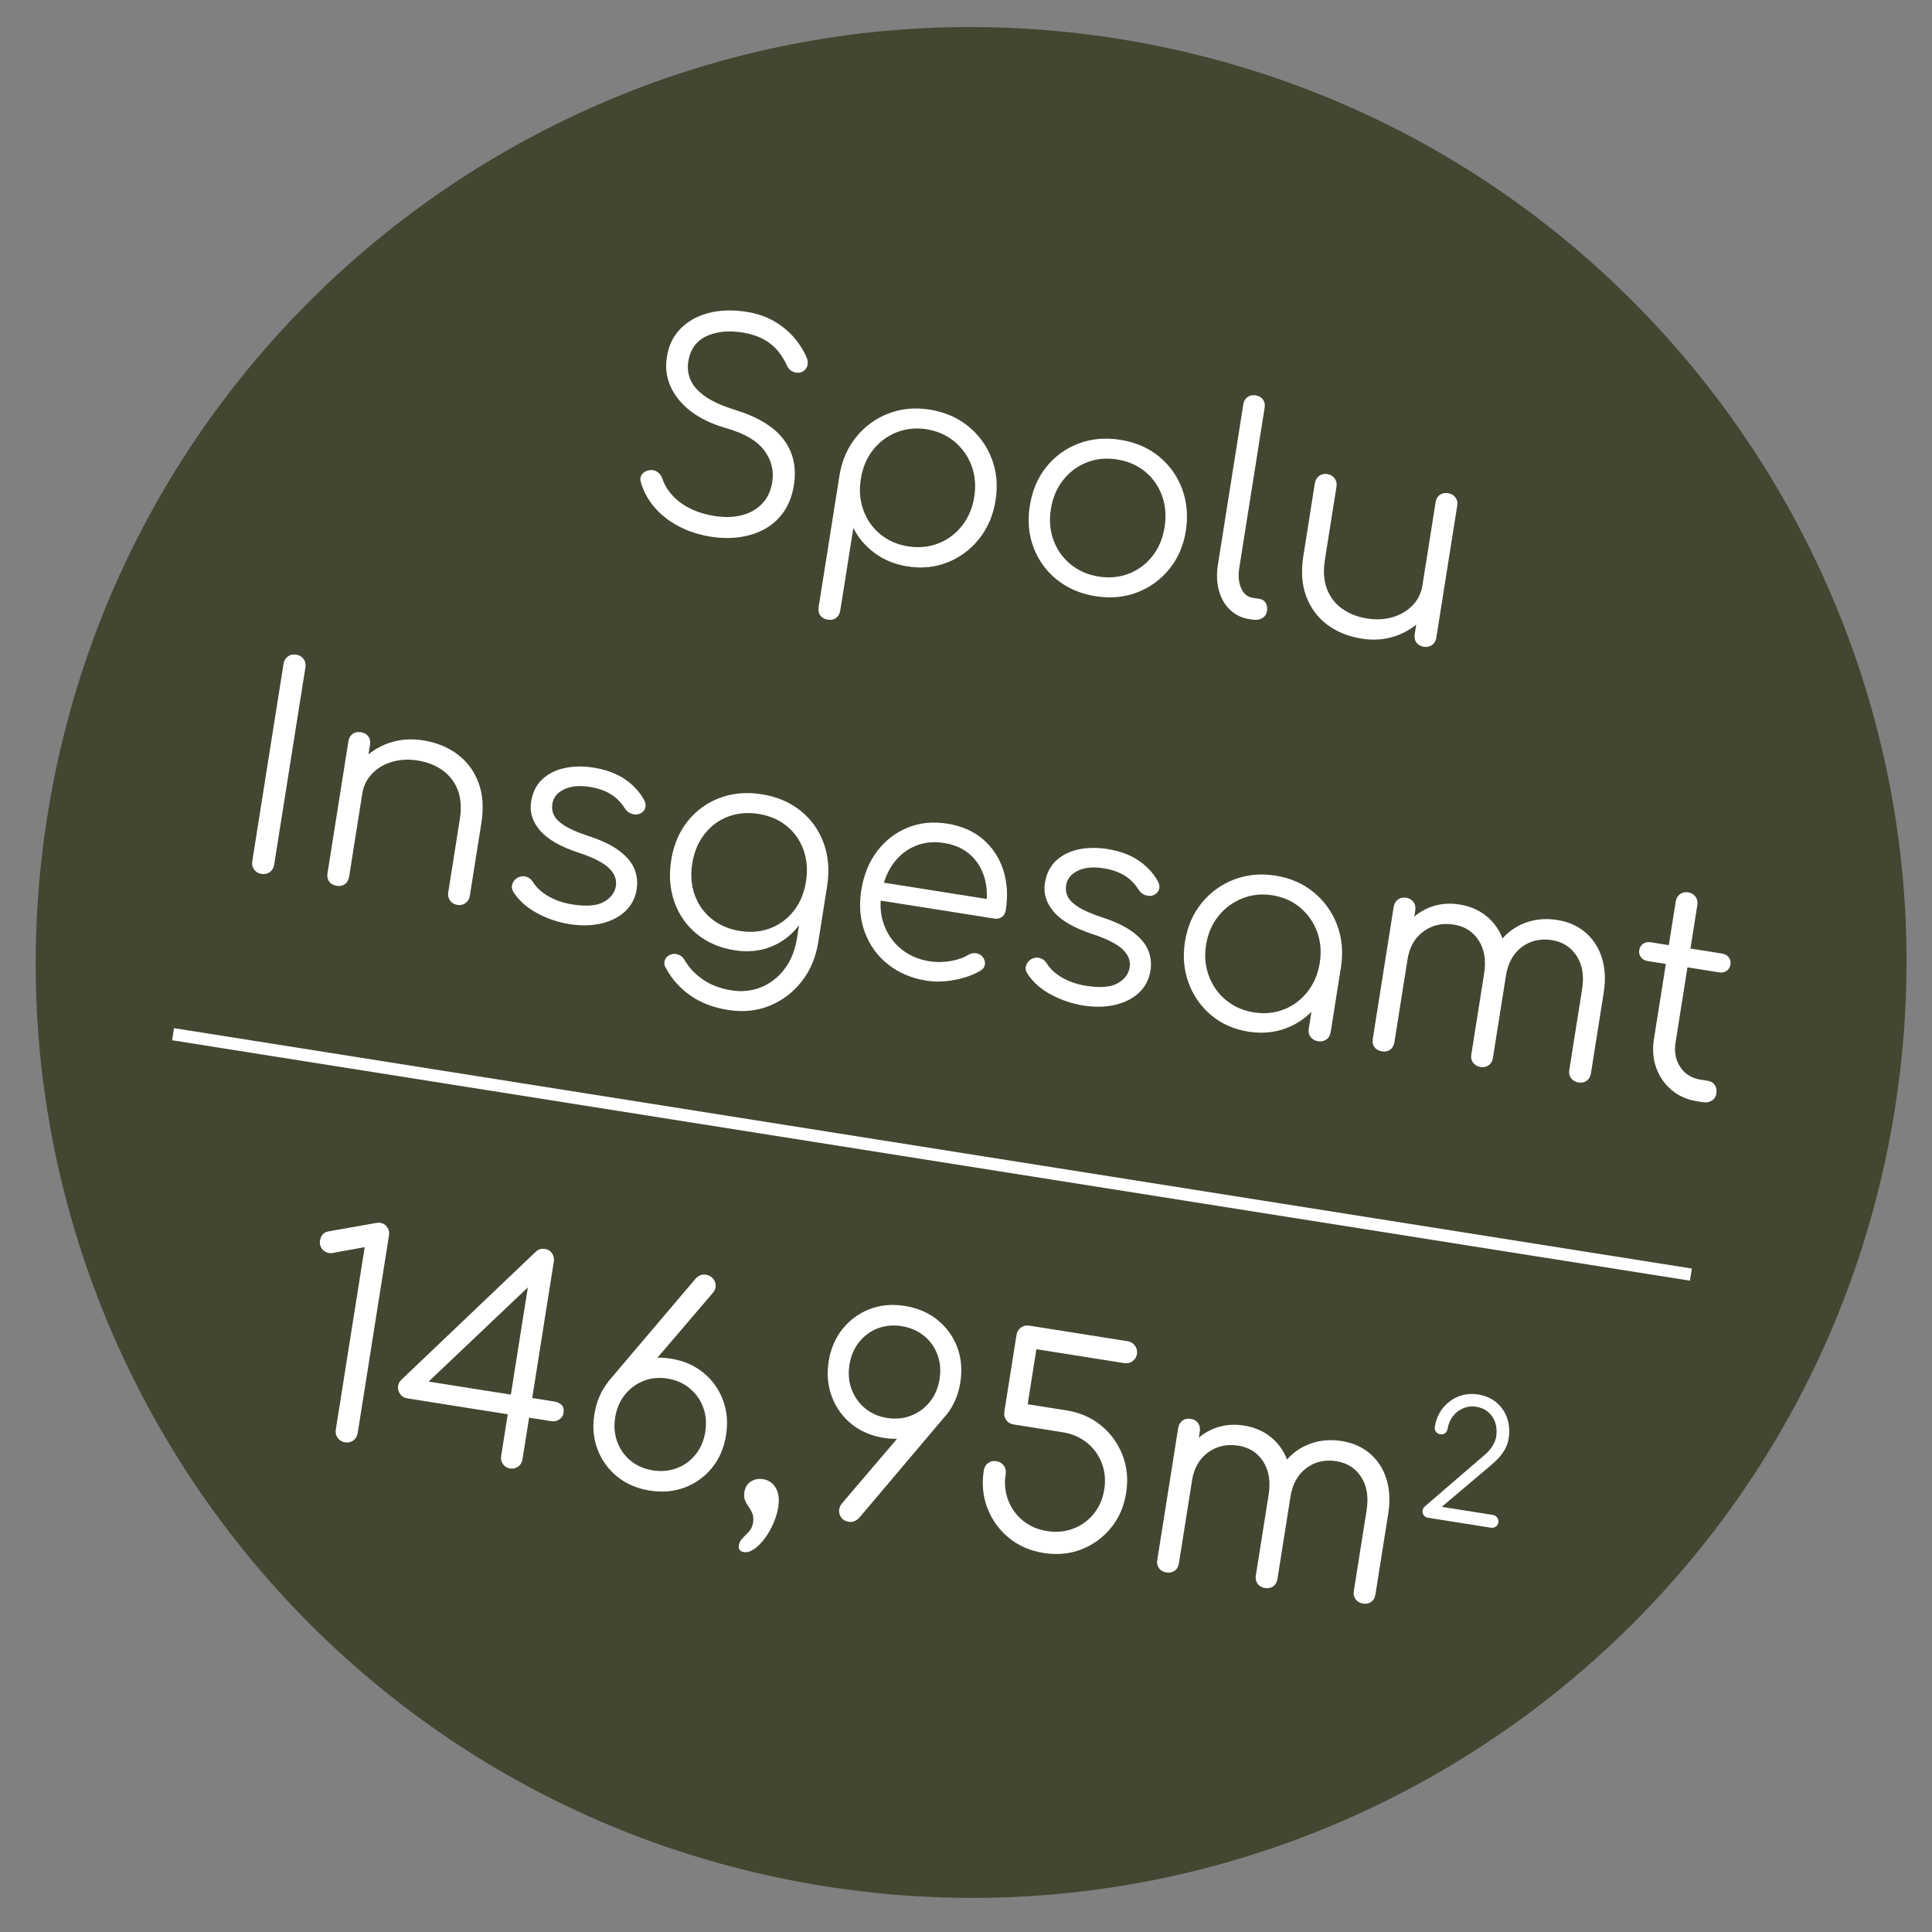 <svg xmlns="http://www.w3.org/2000/svg" xmlns:xlink="http://www.w3.org/1999/xlink" viewBox="0 0 2834.65 2834.65"><rect x="0" y="0" width="2834.65" height="2834.65" fill="#808080" stroke="none"/><defs><style>      .cls-1 {        fill: #fff;      }      .cls-2 {        fill: #434631;      }      .cls-3 {        stroke: #fff;        stroke-width: 18px;      }      .cls-3, .cls-4 {        fill: none;      }      .cls-5 {        clip-path: url(#clippath);      }    </style><clipPath id="clippath"><rect class="cls-4" x="-116.62" y="39.69" width="3054.69" height="2744.95"></rect></clipPath></defs><g><g id="Vrstva_1"><g class="cls-5"><path class="cls-2" d="M1210.17,2767.53c748.57,118.57,1451.49-392.14,1570.06-1140.71,118.54-748.57-392.17-1451.49-1140.71-1570.06C890.95-61.78,188.03,448.93,69.46,1197.5c-118.57,748.54,392.14,1451.49,1140.71,1570.03"></path></g><g><path class="cls-1" d="M1043.48,787.55c-17.58-2.78-33.45-7.9-47.61-15.35-14.17-7.45-26-16.71-35.5-27.79-9.51-11.07-16.16-23.25-19.97-36.52-1.51-4.74-.93-8.8,1.72-12.19,2.65-3.38,6.55-5.36,11.71-5.96,4.02-.49,7.73.52,11.13,3.03,3.4,2.51,5.76,5.84,7.07,9.99,2.86,8.62,7.76,16.72,14.73,24.29,6.96,7.58,15.66,13.96,26.11,19.13,10.44,5.18,22.25,8.8,35.44,10.89,14.55,2.31,27.84,1.95,39.86-1.08,12.02-3.02,21.98-8.62,29.9-16.8,7.91-8.18,12.91-18.86,15-32.04,2.65-16.75-1.24-32.14-11.69-46.19-10.44-14.04-28.59-24.8-54.43-32.27-31.52-8.93-55.08-22.87-70.66-41.81-15.58-18.94-21.52-40.07-17.82-63.42,2.65-16.75,9.42-30.6,20.3-41.55,10.88-10.95,24.68-18.54,41.4-22.79,16.72-4.25,35.24-4.76,55.56-1.54,15.1,2.39,28.45,6.98,40.05,13.73,11.6,6.77,21.37,14.79,29.34,24.07,7.96,9.28,14.08,19.06,18.37,29.3,2.05,4.83,2.27,9.23.65,13.19-1.62,3.97-4.52,6.75-8.71,8.33-4.42,1.27-8.66.89-12.69-1.17-4.04-2.05-6.86-5.16-8.44-9.36-3.12-6.97-7.32-13.76-12.61-20.37-5.29-6.6-12.07-12.26-20.33-16.94-8.27-4.69-18.56-8.14-30.87-10.38-21.7-3.44-39.86-1.6-54.5,5.51-14.64,7.12-23.35,19.46-26.14,37.03-1.48,9.34-.37,18.31,3.34,26.92,3.7,8.61,10.8,16.64,21.31,24.07,10.5,7.44,25.15,14.05,43.94,19.84,33.54,10.38,57.35,24.92,71.42,43.62,14.07,18.7,19.06,40.96,14.97,66.77-2.35,14.83-7.11,27.59-14.3,38.27-7.18,10.69-16.27,19.17-27.25,25.45-10.99,6.28-23.34,10.45-37.03,12.5-13.7,2.05-27.96,1.91-42.79-.44Z"></path><path class="cls-1" d="M1214.65,909.25c-4.94-.78-8.63-2.84-11.06-6.19-2.43-3.34-3.25-7.48-2.47-12.43l30.8-194.44c3.66-21.38,11.87-39.85,24.62-55.43,12.74-15.57,28.48-26.95,47.21-34.12,18.73-7.17,38.81-9.06,60.23-5.66,21.97,3.48,40.81,11.6,56.53,24.37,15.71,12.77,27.21,28.59,34.5,47.48,7.28,18.89,9.19,39.32,5.71,61.29-3.44,21.7-11.4,40.42-23.89,56.18-12.49,15.76-27.91,27.32-46.25,34.69-18.34,7.37-38.08,9.38-59.23,6.03-18.4-2.92-34.47-9.47-48.19-19.67-13.73-10.2-24.1-22.46-31.12-36.81l-19.18,121.11c-.78,4.94-2.85,8.63-6.19,11.05-3.34,2.43-7.35,3.27-12.01,2.53ZM1332.2,801.61c15.92,2.52,30.79,1.08,44.6-4.34,13.8-5.42,25.38-14.07,34.73-25.96,9.34-11.89,15.3-25.94,17.87-42.14,2.61-16.48,1.29-31.74-3.94-45.81-5.24-14.06-13.57-25.86-25.01-35.42-11.44-9.55-25.12-15.59-41.05-18.11-15.65-2.48-30.4-.94-44.22,4.61-13.83,5.56-25.34,14.22-34.52,25.99-9.19,11.78-15.08,25.9-17.69,42.38-2.57,16.21-1.32,31.4,3.76,45.57,5.07,14.18,13.34,25.97,24.8,35.39,11.45,9.42,25.01,15.36,40.67,17.84Z"></path><path class="cls-1" d="M1607.34,874.75c-21.98-3.48-40.82-11.53-56.56-24.16-15.74-12.63-27.18-28.37-34.32-47.24-7.15-18.87-8.98-39.28-5.5-61.26,3.52-22.24,11.6-41.23,24.23-56.97,12.63-15.74,28.37-27.18,47.24-34.32,18.87-7.15,39.28-8.98,61.26-5.5,21.97,3.48,40.75,11.52,56.35,24.13,15.59,12.61,26.97,28.34,34.12,47.21,7.15,18.87,9.09,39.44,5.85,61.73-3.48,21.97-11.6,40.81-24.37,56.53-12.77,15.71-28.52,27.15-47.24,34.32-18.73,7.17-39.08,9.01-61.05,5.53ZM1611.9,845.91c15.92,2.52,30.79,1.08,44.6-4.34,13.8-5.42,25.3-14.01,34.49-25.79,9.18-11.77,15.08-25.9,17.69-42.38,2.61-16.48,1.38-31.8-3.7-45.98-5.08-14.17-13.34-25.97-24.8-35.39-11.46-9.42-25.16-15.39-41.08-17.91-15.93-2.52-30.8-1.08-44.6,4.34-13.81,5.41-25.39,14.07-34.73,25.96-9.35,11.89-15.32,26.08-17.93,42.55-2.61,16.48-1.3,31.75,3.94,45.81,5.23,14.06,13.58,25.8,25.04,35.21,11.45,9.42,25.15,15.38,41.08,17.91Z"></path><path class="cls-1" d="M1832.58,908.31c-10.99-1.74-20.33-6.31-28.02-13.73-7.69-7.41-13.1-16.85-16.21-28.33-3.11-11.47-3.56-24.21-1.34-38.22l37.19-234.81c.74-4.67,2.78-8.22,6.12-10.64,3.34-2.43,7.34-3.27,12.01-2.53,4.67.74,8.22,2.78,10.64,6.12,2.43,3.34,3.27,7.35,2.53,12.01l-37.19,234.81c-1.87,11.81-.99,21.8,2.64,29.98,3.63,8.17,9.15,12.85,16.57,14.03l10.3,1.63c4.12.65,7.19,2.62,9.2,5.89,2.01,3.28,2.65,7.25,1.91,11.92-.74,4.67-3.05,8.17-6.94,10.51-3.89,2.34-8.58,3.07-14.07,2.2l-5.35-.85Z"></path><path class="cls-1" d="M1997.79,937.01c-19.5-3.09-36.3-9.9-50.39-20.44-14.1-10.53-24.37-24.34-30.81-41.41-6.45-17.07-7.89-36.86-4.32-59.38l16.96-107.1c.7-4.39,2.79-7.86,6.29-10.4,3.5-2.54,7.44-3.47,11.84-2.77,4.67.74,8.27,2.86,10.82,6.36,2.54,3.5,3.46,7.45,2.77,11.84l-16.96,107.11c-2.7,17.03-1.69,31.55,3.02,43.55,4.71,12.01,12.2,21.64,22.45,28.89,10.25,7.26,22.38,11.99,36.39,14.21,13.45,2.13,26.02,1.45,37.7-2.05,11.67-3.5,21.38-9.28,29.14-17.34,7.75-8.06,12.54-17.86,14.37-29.4l22.66,3.59c-3.57,17.17-10.75,31.87-21.55,44.09-10.8,12.22-24.11,21.1-39.9,26.62-15.8,5.52-32.62,6.87-50.47,4.04ZM2088.8,948.89c-4.67-.74-8.22-2.78-10.64-6.12-2.43-3.34-3.25-7.48-2.47-12.42l30.67-193.61c.74-4.67,2.78-8.22,6.12-10.64s7.34-3.27,12.01-2.53c4.67.74,8.28,2.79,10.85,6.15,2.56,3.36,3.48,7.38,2.74,12.05l-30.67,193.61c-.78,4.94-2.92,8.62-6.39,11.02-3.48,2.4-7.55,3.24-12.22,2.5Z"></path></g><g><path class="cls-1" d="M383.67,1282.2c-4.67-.74-8.28-2.85-10.82-6.36-2.55-3.5-3.45-7.58-2.71-12.25l45.87-289.6c.74-4.67,2.85-8.27,6.36-10.82,3.5-2.54,7.58-3.45,12.25-2.71,4.67.74,8.27,2.86,10.82,6.36,2.54,3.5,3.44,7.58,2.7,12.25l-45.87,289.6c-.74,4.67-2.86,8.28-6.36,10.82-3.5,2.55-7.59,3.44-12.25,2.71Z"></path><path class="cls-1" d="M494.07,1299.68c-4.94-.78-8.63-2.84-11.06-6.19-2.43-3.34-3.27-7.34-2.53-12.01l30.67-193.61c.78-4.94,2.85-8.63,6.18-11.06,3.34-2.43,7.48-3.25,12.43-2.47,4.67.74,8.22,2.78,10.64,6.12,2.43,3.34,3.25,7.48,2.47,12.43l-30.67,193.61c-.74,4.67-2.78,8.22-6.12,10.64-3.34,2.43-7.35,3.27-12.01,2.53ZM671.21,1327.74c-4.67-.74-8.28-2.85-10.82-6.36-2.55-3.5-3.47-7.44-2.77-11.84l16.96-107.1c2.7-17.03,1.68-31.54-3.03-43.55-4.72-12-12.2-21.63-22.45-28.89-10.25-7.25-22.38-11.99-36.39-14.21-13.46-2.13-26.03-1.44-37.7,2.05-11.68,3.5-21.39,9.28-29.14,17.34-7.76,8.06-12.54,17.86-14.37,29.4l-22.66-3.59c3.29-17.21,10.4-31.92,21.35-44.12,10.94-12.2,24.3-21.06,40.1-26.59,15.79-5.52,32.61-6.87,50.47-4.04,19.5,3.09,36.29,9.91,50.39,20.44,14.09,10.54,24.36,24.34,30.81,41.41,6.44,17.07,7.88,36.87,4.32,59.38l-16.96,107.1c-.7,4.4-2.8,7.86-6.29,10.4-3.5,2.55-7.45,3.47-11.84,2.77Z"></path><path class="cls-1" d="M835.24,1355.83c-16.21-2.57-31.84-7.85-46.89-15.87-15.06-8.01-26.66-18.3-34.81-30.85-2.5-3.77-3.15-7.68-1.95-11.71,1.2-4.03,3.82-7.27,7.88-9.73,4.28-2.13,8.44-2.6,12.47-1.4,4.03,1.21,7.18,3.53,9.45,6.99,5.37,8.74,13.15,16.02,23.35,21.86,10.19,5.84,21.88,9.8,35.07,11.89,20.32,3.22,35.57,2.04,45.74-3.52,10.17-5.57,16.18-13.27,18.02-23.12,1.57-9.89-1.81-18.79-10.12-26.73-8.32-7.93-22.9-15.38-43.76-22.34-27.05-8.78-46.15-19.69-57.31-32.72-11.17-13.03-15.56-27.09-13.16-42.2,2.22-14.01,7.77-25.09,16.67-33.25,8.89-8.16,19.89-13.6,32.99-16.31,13.1-2.71,27.06-2.89,41.89-.54,18.4,2.91,33.75,8.59,46.08,17.01,12.32,8.43,21.75,18.65,28.29,30.66,2.18,4.01,2.69,7.89,1.53,11.64-1.16,3.76-3.86,6.57-8.09,8.43-3.6,1.4-7.48,1.42-11.62.06-4.15-1.36-7.47-3.93-9.97-7.7-5.61-9.05-12.64-16.15-21.12-21.29-8.48-5.14-18.62-8.65-30.43-10.52-15.11-2.39-27.68-1.22-37.72,3.53-10.04,4.74-15.8,11.79-17.28,21.12-1,6.32-.16,12.08,2.54,17.29,2.69,5.22,7.94,10.27,15.76,15.16,7.81,4.9,19.07,9.78,33.79,14.64,20.07,6.56,35.57,14.01,46.5,22.36,10.92,8.35,18.24,17.25,21.95,26.7,3.71,9.46,4.76,19.27,3.15,29.43-2.04,12.91-7.62,23.64-16.71,32.19-9.1,8.55-20.74,14.52-34.93,17.9-14.2,3.39-29.94,3.7-47.24.96Z"></path><path class="cls-1" d="M1068.23,1481.83c-21.7-3.44-40.14-10.51-55.33-21.22-15.19-10.71-27.04-23.92-35.53-39.62-2.5-3.77-3.24-7.55-2.22-11.33,1.02-3.78,3.51-6.62,7.47-8.53,3.96-1.91,8.07-2.1,12.34-.58,4.26,1.52,7.37,4.12,9.32,7.81,6.4,11.15,15.36,20.73,26.91,28.75,11.54,8.02,25.55,13.34,42.02,15.95,15.38,2.44,29.84.92,43.37-4.53s25-14.34,34.41-26.64c9.4-12.31,15.55-27.52,18.42-45.64l9.92-62.62,15.73-22,18.77,6.77-13.31,84.04c-3.52,22.25-11.63,41.44-24.32,57.59-12.69,16.15-28.37,28.02-47.02,35.62-18.66,7.6-38.97,9.66-60.94,6.18ZM1077.87,1394.26c-21.7-3.44-40.15-11.35-55.36-23.76-15.21-12.4-26.18-28.01-32.91-46.81-6.73-18.8-8.34-39.33-4.82-61.57,3.57-22.52,11.66-41.65,24.29-57.38,12.63-15.74,28.36-27.11,47.21-34.12,18.85-7,39.25-8.77,61.22-5.29,22.25,3.52,41.17,11.52,56.8,23.99,15.62,12.47,26.93,28.12,33.94,46.97,7.01,18.84,8.87,39.55,5.58,62.11l-20.1,6.95c-3.22,20.33-10.34,37.71-21.35,52.15-11.02,14.45-24.72,24.95-41.09,31.5-16.39,6.56-34.19,8.31-53.41,5.26ZM1085.74,1365.95c16.2,2.57,31.12,1.2,44.78-4.1,13.65-5.29,25.06-13.83,34.25-25.61,9.18-11.77,15.1-26.04,17.76-42.79,2.65-16.75,1.44-32.21-3.63-46.39-5.08-14.17-13.28-25.89-24.63-35.15-11.35-9.25-25.12-15.17-41.32-17.73-16.21-2.57-31.2-1.21-44.98,4.07-13.79,5.28-25.28,13.88-34.49,25.79-9.21,11.92-15.14,26.25-17.79,43-2.65,16.75-1.44,32.15,3.66,46.19,5.09,14.04,13.38,25.7,24.86,34.98,11.47,9.28,25.32,15.2,41.52,17.77Z"></path><path class="cls-1" d="M1359.64,1438.89c-22.25-3.52-41.18-11.52-56.8-23.99-15.62-12.46-26.94-28.13-33.94-46.97-7.01-18.85-8.75-39.39-5.23-61.64,3.57-22.52,11.31-41.63,23.23-57.34,11.92-15.7,26.76-27.22,44.53-34.54,17.77-7.32,37.22-9.31,58.37-5.96,20.87,3.31,38.31,10.92,52.33,22.86,14.01,11.93,23.95,26.95,29.81,45.05,5.86,18.1,7.09,37.86,3.7,59.28-.7,4.4-2.63,7.68-5.78,9.85-3.16,2.18-6.94,2.91-11.33,2.22l-175.08-27.73,4.18-26.36,178.37,28.25-19.74,9.96c2.79-15.88,2.17-30.62-1.87-44.21-4.04-13.59-11.06-24.83-21.05-33.74-9.99-8.9-22.68-14.57-38.06-17.01-15.65-2.48-29.98-.95-42.96,4.6-12.99,5.54-23.74,14.33-32.26,26.35-8.52,12.02-14.11,26.41-16.76,43.16-2.65,16.75-1.37,32.16,3.87,46.22,5.23,14.06,13.58,25.8,25.04,35.21,11.45,9.41,25.43,15.43,41.9,18.04,9.89,1.57,20.11,1.43,30.68-.42,10.56-1.84,19.28-4.9,26.15-9.16,3.41-1.99,7.05-2.75,10.92-2.28,3.86.47,7,2.03,9.4,4.66,3.04,3.86,4.33,7.73,3.86,11.59-.47,3.87-2.57,6.92-6.3,9.14-10.28,6.26-22.83,10.81-37.64,13.67-14.81,2.87-28.67,3.27-41.58,1.23Z"></path><path class="cls-1" d="M1589.09,1475.23c-16.21-2.57-31.84-7.85-46.89-15.87-15.06-8.01-26.66-18.3-34.81-30.85-2.5-3.78-3.15-7.68-1.95-11.71,1.2-4.03,3.83-7.27,7.88-9.73,4.28-2.13,8.44-2.6,12.47-1.4,4.03,1.21,7.18,3.53,9.45,6.99,5.37,8.74,13.15,16.02,23.35,21.86,10.19,5.84,21.88,9.8,35.07,11.89,20.32,3.22,35.57,2.04,45.74-3.52s16.18-13.27,18.02-23.12c1.57-9.89-1.81-18.79-10.12-26.73-8.32-7.93-22.9-15.38-43.76-22.34-27.05-8.78-46.15-19.69-57.31-32.72-11.17-13.03-15.56-27.09-13.16-42.2,2.22-14.01,7.77-25.09,16.67-33.25,8.89-8.16,19.89-13.6,32.99-16.31,13.1-2.71,27.06-2.89,41.89-.54,18.4,2.91,33.75,8.59,46.08,17.01,12.32,8.43,21.75,18.65,28.29,30.66,2.17,4.01,2.69,7.89,1.53,11.64-1.16,3.76-3.86,6.57-8.09,8.43-3.6,1.4-7.48,1.42-11.62.06-4.15-1.36-7.47-3.93-9.97-7.7-5.61-9.05-12.64-16.15-21.12-21.29-8.48-5.14-18.62-8.65-30.43-10.52-15.11-2.39-27.68-1.22-37.72,3.53-10.04,4.74-15.8,11.79-17.28,21.12-1,6.32-.16,12.08,2.54,17.29,2.69,5.22,7.94,10.27,15.76,15.16,7.81,4.9,19.07,9.78,33.79,14.64,20.08,6.56,35.57,14.01,46.5,22.36,10.92,8.35,18.24,17.25,21.95,26.7,3.71,9.46,4.76,19.27,3.15,29.42-2.04,12.91-7.62,23.64-16.71,32.19-9.1,8.55-20.74,14.52-34.93,17.9-14.2,3.39-29.93,3.7-47.24.96Z"></path><path class="cls-1" d="M1831.72,1513.66c-21.15-3.35-39.31-11.36-54.47-24.04-15.17-12.67-26.26-28.44-33.26-47.28-7.01-18.85-8.8-39.11-5.36-60.81,3.48-21.97,11.6-40.81,24.37-56.53,12.76-15.71,28.59-27.21,47.48-34.5,18.89-7.28,39.18-9.21,60.88-5.77,21.69,3.44,40.33,11.53,55.91,24.27,15.57,12.75,27,28.56,34.29,47.45,7.28,18.89,9.32,39.34,6.12,61.35l-14.34,7.86c-3.13,19.77-10.55,36.83-22.25,51.16-11.71,14.34-26.18,24.85-43.42,31.55-17.25,6.7-35.9,8.46-55.94,5.29ZM1839.58,1485.34c15.92,2.52,30.72,1.07,44.4-4.37,13.67-5.44,25.18-14.1,34.52-25.99,9.34-11.89,15.3-25.94,17.86-42.14,2.61-16.48,1.29-31.74-3.93-45.81-5.24-14.06-13.5-25.85-24.8-35.39-11.3-9.53-24.92-15.56-40.84-18.08-15.65-2.48-30.4-.94-44.22,4.61-13.83,5.56-25.47,14.2-34.93,25.93-9.46,11.74-15.49,25.84-18.1,42.32-2.57,16.21-1.17,31.42,4.17,45.63,5.35,14.22,13.75,26.04,25.21,35.45,11.46,9.42,25.01,15.36,40.67,17.84ZM1933.79,1527.71c-4.67-.74-8.29-2.79-10.85-6.15-2.57-3.36-3.48-7.37-2.74-12.05l11.16-70.44,12.98-31.3,23.33,10.03-15.33,96.81c-.74,4.67-2.85,8.21-6.33,10.61-3.48,2.4-7.55,3.24-12.22,2.5Z"></path><path class="cls-1" d="M2027.71,1542.59c-4.94-.78-8.63-2.84-11.06-6.19-2.43-3.34-3.27-7.34-2.53-12.01l30.67-193.61c.74-4.67,2.79-8.28,6.15-10.85,3.36-2.56,7.51-3.46,12.46-2.67,4.67.74,8.21,2.85,10.61,6.33,2.4,3.48,3.24,7.55,2.5,12.22l-30.67,193.61c-.74,4.67-2.78,8.22-6.12,10.64-3.34,2.43-7.35,3.27-12.01,2.53ZM2172.3,1565.49c-4.67-.74-8.29-2.79-10.85-6.15-2.57-3.36-3.48-7.37-2.74-12.05l18.79-118.64c3.09-19.5.45-35.75-7.9-48.76-8.36-13-20.5-20.77-36.43-23.29-17.03-2.7-31.92.65-44.66,10.03-12.75,9.38-20.53,23-23.36,40.85l-22.66-3.59c3.33-17.48,9.71-32.45,19.15-44.9,9.43-12.44,21.07-21.5,34.92-27.19,13.85-5.69,28.74-7.27,44.67-4.75,16.2,2.57,29.94,8.69,41.22,18.35,11.27,9.67,19.31,22.06,24.09,37.18,4.78,15.12,5.68,32.15,2.67,51.1l-18.79,118.64c-.74,4.67-2.78,8.22-6.12,10.64-3.34,2.43-7.35,3.27-12.01,2.53ZM2316.07,1588.26c-4.67-.74-8.29-2.79-10.85-6.15-2.57-3.36-3.48-7.37-2.74-12.05l18.79-118.64c3.09-19.5.45-35.75-7.9-48.76-8.36-13-20.5-20.77-36.43-23.29-17.03-2.7-31.87.8-44.52,10.47-12.66,9.68-20.34,24.01-23.07,43.01l-28.42-4.5c3.18-18.35,9.74-33.93,19.65-46.72,9.9-12.79,22.2-21.96,36.87-27.52,14.67-5.55,30.52-6.99,47.55-4.29,16.2,2.57,29.94,8.69,41.22,18.35,11.27,9.67,19.31,22.06,24.09,37.18,4.79,15.12,5.68,32.15,2.67,51.1l-18.79,118.64c-.74,4.67-2.78,8.22-6.12,10.64-3.34,2.43-7.35,3.27-12.01,2.53Z"></path><path class="cls-1" d="M2417.35,1410.05c-4.12-.65-7.35-2.5-9.68-5.54-2.34-3.04-3.2-6.48-2.59-10.33.65-4.12,2.55-7.26,5.72-9.44,3.15-2.17,6.8-2.94,10.92-2.28l105.05,16.64c4.12.65,7.34,2.5,9.68,5.54,2.33,3.05,3.17,6.63,2.52,10.75-.61,3.85-2.5,6.86-5.65,9.03-3.16,2.18-6.8,2.93-10.92,2.28l-105.05-16.64ZM2489.91,1615.79c-14.56-2.31-26.99-7.79-37.3-16.46-10.31-8.67-17.81-19.5-22.51-32.49-4.7-12.99-5.83-27.17-3.39-42.55l31.91-201.44c.74-4.67,2.79-8.28,6.15-10.85,3.36-2.56,7.37-3.48,12.05-2.74,4.67.74,8.27,2.86,10.82,6.36,2.54,3.5,3.44,7.59,2.7,12.25l-31.91,201.44c-2.22,14.01.08,26.13,6.91,36.35,6.83,10.23,16.69,16.37,29.6,18.41l11.12,1.76c4.39.7,7.72,2.77,9.99,6.23,2.26,3.46,3.03,7.52,2.29,12.19-.74,4.67-2.98,8.18-6.74,10.55s-8.1,3.15-13.04,2.37l-8.65-1.37Z"></path></g><g><path class="cls-1" d="M506.21,2116.2c-4.4-.7-7.94-2.8-10.61-6.33-2.68-3.52-3.65-7.61-2.91-12.29l42.41-267.76-43.48,7.89c-3.24.9-6.09,1.15-8.57.75-4.67-.74-8.28-2.85-10.82-6.36-2.55-3.5-3.47-7.44-2.77-11.84.52-3.29,1.75-6.2,3.7-8.7,1.94-2.5,4.94-4.14,9.01-4.91l66.9-11.79c1.46-.33,2.98-.58,4.55-.76,1.57-.17,2.91-.17,4.01,0,4.67.74,8.19,2.92,10.58,6.53,2.38,3.62,3.23,7.62,2.53,12.01l-45.93,290.01c-.74,4.67-2.86,8.28-6.36,10.82-3.5,2.55-7.58,3.44-12.25,2.7Z"></path><path class="cls-1" d="M748.02,2154.5c-4.12-.65-7.45-2.72-9.99-6.23-2.55-3.5-3.44-7.58-2.7-12.25l9.66-60.97-147.48-23.36c-4.4-.7-7.8-2.71-10.23-6.05s-3.54-6.96-3.34-10.88c.2-3.91,1.79-7.32,4.79-10.22l196.93-187.55c1.67-1.7,3.64-3.01,5.9-3.92,2.26-.91,5.03-1.1,8.33-.58,4.39.7,7.78,2.86,10.17,6.47,2.38,3.62,3.21,7.76,2.47,12.43l-31.64,199.79,32.54,5.15c4.39.7,7.92,2.38,10.6,5.06,2.67,2.68,3.57,6.76,2.7,12.25-.57,3.57-2.59,6.56-6.06,8.96-3.48,2.4-7.42,3.26-11.81,2.56l-32.54-5.15-9.66,60.97c-.74,4.67-2.86,8.28-6.36,10.82-3.51,2.54-7.59,3.44-12.25,2.7ZM617.41,2037.95l-3.81-13.27,135.94,21.53,27.99-176.72,6.87,9.96-166.99,158.51Z"></path><path class="cls-1" d="M953.57,2187.05c-18.68-2.96-34.63-9.77-47.85-20.46-13.23-10.68-22.88-23.96-28.95-39.85-6.08-15.88-7.63-33.16-4.67-51.83,2.91-18.4,9.72-34.28,20.43-47.65,10.7-13.36,23.99-23.08,39.88-29.16,15.88-6.07,33.16-7.63,51.83-4.67,18.4,2.91,34.21,9.71,47.44,20.39,13.23,10.69,22.86,24.04,28.92,40.05,6.05,16.02,7.62,33.23,4.7,51.63-2.96,18.68-9.78,34.63-20.46,47.86-10.69,13.23-23.97,22.88-39.85,28.95-15.89,6.07-33.03,7.65-51.42,4.73ZM891.81,2027.79l128.24-151.13c4.48-5.2,9.74-7.32,15.79-6.37,4.12.65,7.49,2.45,10.12,5.4,2.63,2.95,3.98,6.4,4.06,10.36.07,3.96-1.27,7.54-4.03,10.76l-85.52,100.05-68.66,30.93ZM957.86,2157.33c12.63,2,24.41.91,35.36-3.27,10.93-4.18,20.09-10.89,27.47-20.14,7.38-9.24,12.09-20.32,14.13-33.23,2.04-12.91.99-24.9-3.17-35.97-4.16-11.07-10.78-20.35-19.87-27.85-9.09-7.49-19.96-12.24-32.58-14.24-12.63-2-24.36-.83-35.18,3.51-10.82,4.34-19.92,11.14-27.3,20.38-7.38,9.25-12.09,20.33-14.13,33.23-2.04,12.91-.99,24.9,3.17,35.97,4.16,11.08,10.72,20.28,19.7,27.61,8.97,7.33,19.77,12,32.41,14Z"></path><path class="cls-1" d="M1091.3,2277.28c-2.75-.43-4.76-1.53-6.03-3.28-1.27-1.75-1.71-3.86-1.32-6.33.65-4.12,2.49-7.7,5.5-10.74,3.02-3.05,6.13-6.28,9.35-9.71,3.22-3.44,5.26-7.9,6.13-13.39.78-4.94.47-9.22-.93-12.82-1.4-3.6-3.2-6.91-5.39-9.93-2.2-3.02-4.01-6.26-5.43-9.73-1.42-3.46-1.76-7.52-1.02-12.2,1.09-6.86,4.22-12,9.41-15.4,5.18-3.4,11.21-4.56,18.07-3.47,8.24,1.3,14.45,5.6,18.65,12.88,4.19,7.28,5.38,16.69,3.55,28.22-1.22,7.68-3.6,15.61-7.14,23.78-3.55,8.16-7.82,15.58-12.82,22.25-5,6.66-10.18,11.83-15.54,15.49-5.37,3.65-10.38,5.11-15.05,4.37Z"></path><path class="cls-1" d="M1327.55,1916.07c18.67,2.96,34.62,9.78,47.85,20.46,13.23,10.68,22.87,23.96,28.95,39.84,6.07,15.89,7.63,33.16,4.67,51.83-2.91,18.4-9.73,34.29-20.43,47.65-10.71,13.37-24,23.09-39.88,29.16-15.89,6.07-33.16,7.63-51.83,4.67-18.68-2.96-34.56-9.76-47.65-20.43-13.09-10.66-22.66-24-28.71-40.02-6.05-16.02-7.62-33.23-4.7-51.63,2.96-18.67,9.77-34.62,20.46-47.85,10.68-13.23,23.89-22.88,39.64-28.98,15.75-6.09,32.95-7.66,51.63-4.7ZM1388.91,2075.27l-127.83,151.2c-4.76,5.16-10.02,7.28-15.79,6.37-4.4-.7-7.84-2.51-10.33-5.44-2.49-2.93-3.78-6.37-3.85-10.32-.08-3.95,1.28-7.67,4.09-11.18l85.04-99.7,68.66-30.93ZM1322.86,1945.73c-12.64-2-24.35-.9-35.15,3.3-10.8,4.2-19.89,10.93-27.26,20.17-7.38,9.25-12.09,20.33-14.13,33.23-2.05,12.91-.99,24.9,3.17,35.97,4.16,11.08,10.71,20.35,19.66,27.82,8.95,7.47,19.74,12.21,32.38,14.21,12.63,2,24.42.85,35.39-3.47,10.96-4.32,20.13-11.1,27.5-20.35,7.38-9.24,12.09-20.32,14.13-33.23,2.04-12.91.99-24.9-3.17-35.97-4.16-11.07-10.79-20.29-19.9-27.64-9.11-7.36-19.99-12.03-32.61-14.03Z"></path><path class="cls-1" d="M1531.11,2278.53c-19.77-3.13-36.76-10.53-50.95-22.22-14.2-11.68-24.65-26.14-31.35-43.39-6.7-17.25-8.48-35.76-5.35-55.53.74-4.67,2.85-8.27,6.36-10.82,3.5-2.54,7.44-3.47,11.84-2.77,4.67.74,8.34,2.87,11.02,6.39,2.68,3.52,3.65,7.62,2.91,12.29-2.17,13.74-.98,26.59,3.6,38.58,4.57,11.99,11.78,22,21.64,30.03,9.84,8.04,21.63,13.14,35.37,15.31,13.73,2.17,26.59.98,38.58-3.6,11.98-4.58,22-11.86,30.06-21.84,8.05-9.98,13.17-21.84,15.35-35.57,2.17-13.73.97-26.59-3.6-38.58-4.58-11.98-11.86-22-21.84-30.06-9.99-8.05-21.85-13.17-35.58-15.35l-72.09-11.42c-4.67-.74-8.27-2.93-10.78-6.56-2.53-3.63-3.43-7.65-2.74-12.05l17.88-112.87c.7-4.39,2.8-7.93,6.33-10.61,3.52-2.68,7.61-3.65,12.28-2.91l144.59,22.9c4.39.7,7.92,2.88,10.58,6.53,2.65,3.66,3.64,7.69,2.94,12.08-.7,4.4-2.81,7.94-6.33,10.61-3.53,2.68-7.62,3.65-12.29,2.91l-128.94-20.42-12.79,80.74,56.44,8.94c20.04,3.17,37.17,10.61,51.37,22.28,14.2,11.68,24.64,26.15,31.34,43.39,6.7,17.25,8.48,35.76,5.35,55.53-3.13,19.77-10.55,36.83-22.25,51.16-11.71,14.34-26.11,24.86-43.22,31.58-17.11,6.72-35.7,8.49-55.74,5.32Z"></path><path class="cls-1" d="M1711.54,2307.1c-4.94-.78-8.63-2.84-11.05-6.18s-3.27-7.34-2.53-12.01l30.67-193.61c.74-4.67,2.79-8.28,6.15-10.85,3.36-2.56,7.51-3.46,12.46-2.67,4.67.74,8.21,2.85,10.61,6.33,2.41,3.48,3.24,7.55,2.5,12.22l-30.67,193.61c-.74,4.67-2.78,8.22-6.12,10.64-3.34,2.43-7.35,3.27-12.01,2.53ZM1856.13,2330.01c-4.67-.74-8.29-2.79-10.85-6.15-2.57-3.36-3.48-7.37-2.74-12.05l18.79-118.64c3.09-19.5.45-35.75-7.9-48.76-8.36-13-20.5-20.77-36.43-23.29-17.03-2.7-31.92.64-44.66,10.03-12.75,9.38-20.53,23-23.36,40.85l-22.66-3.59c3.33-17.49,9.71-32.46,19.15-44.9,9.43-12.44,21.07-21.5,34.92-27.2,13.85-5.69,28.74-7.27,44.67-4.75,16.2,2.57,29.94,8.69,41.22,18.35,11.27,9.67,19.31,22.06,24.09,37.18,4.78,15.12,5.68,32.15,2.68,51.1l-18.79,118.64c-.74,4.67-2.78,8.22-6.12,10.64-3.34,2.43-7.35,3.27-12.01,2.53ZM1999.9,2352.78c-4.67-.74-8.29-2.79-10.85-6.15-2.57-3.36-3.48-7.37-2.74-12.05l18.79-118.64c3.09-19.5.45-35.75-7.9-48.76-8.36-13-20.5-20.77-36.43-23.29-17.03-2.7-31.87.8-44.52,10.47-12.66,9.68-20.34,24.01-23.07,43.01l-28.43-4.5c3.18-18.35,9.74-33.93,19.65-46.72,9.9-12.79,22.2-21.96,36.88-27.52,14.67-5.55,30.52-6.99,47.55-4.29,16.2,2.57,29.94,8.69,41.22,18.35,11.27,9.67,19.31,22.06,24.09,37.18,4.79,15.12,5.68,32.15,2.67,51.1l-18.79,118.64c-.74,4.67-2.78,8.22-6.12,10.64-3.34,2.43-7.35,3.27-12.01,2.53Z"></path></g><path class="cls-1" d="M2095.13,2226.85c-2.56-.41-4.63-1.63-6.19-3.69-1.56-2.05-2.13-4.44-1.7-7.16.38-2.4,1.6-4.42,3.67-6.07l86.39-74.45c4.68-3.69,8.66-8.02,11.91-13.01,3.25-4.98,5.24-9.79,5.98-14.44,1.19-7.52.76-14.4-1.29-20.64-2.05-6.23-5.5-11.41-10.34-15.55-4.85-4.13-10.71-6.74-17.59-7.83-6.72-1.06-13.12-.31-19.19,2.25-6.07,2.57-11.12,6.49-15.16,11.76-4.04,5.27-6.62,11.51-7.76,18.71-.41,2.56-1.63,4.58-3.67,6.07-2.04,1.48-4.42,2.01-7.14,1.58-2.56-.41-4.63-1.63-6.19-3.69-1.56-2.05-2.14-4.36-1.73-6.92,1.7-10.72,5.62-19.95,11.77-27.68,6.15-7.72,13.74-13.42,22.77-17.07,9.03-3.65,18.75-4.66,29.16-3.01,10.41,1.65,19.27,5.51,26.6,11.6,7.32,6.08,12.6,13.73,15.82,22.94,3.22,9.21,3.95,19.34,2.2,30.38-.84,5.28-2.48,10.19-4.92,14.73s-5.45,8.78-9.03,12.72c-3.58,3.95-7.35,7.58-11.32,10.89l-72.78,61.59,75.17,11.91c2.56.41,4.61,1.71,6.15,3.93,1.53,2.21,2.11,4.52,1.73,6.92-.43,2.72-1.71,4.82-3.83,6.29-2.12,1.47-4.46,2-7.02,1.6l-92.46-14.64Z"></path><line class="cls-3" x1="253.92" y1="1517.4" x2="2480.91" y2="1870.13"></line></g></g></svg>